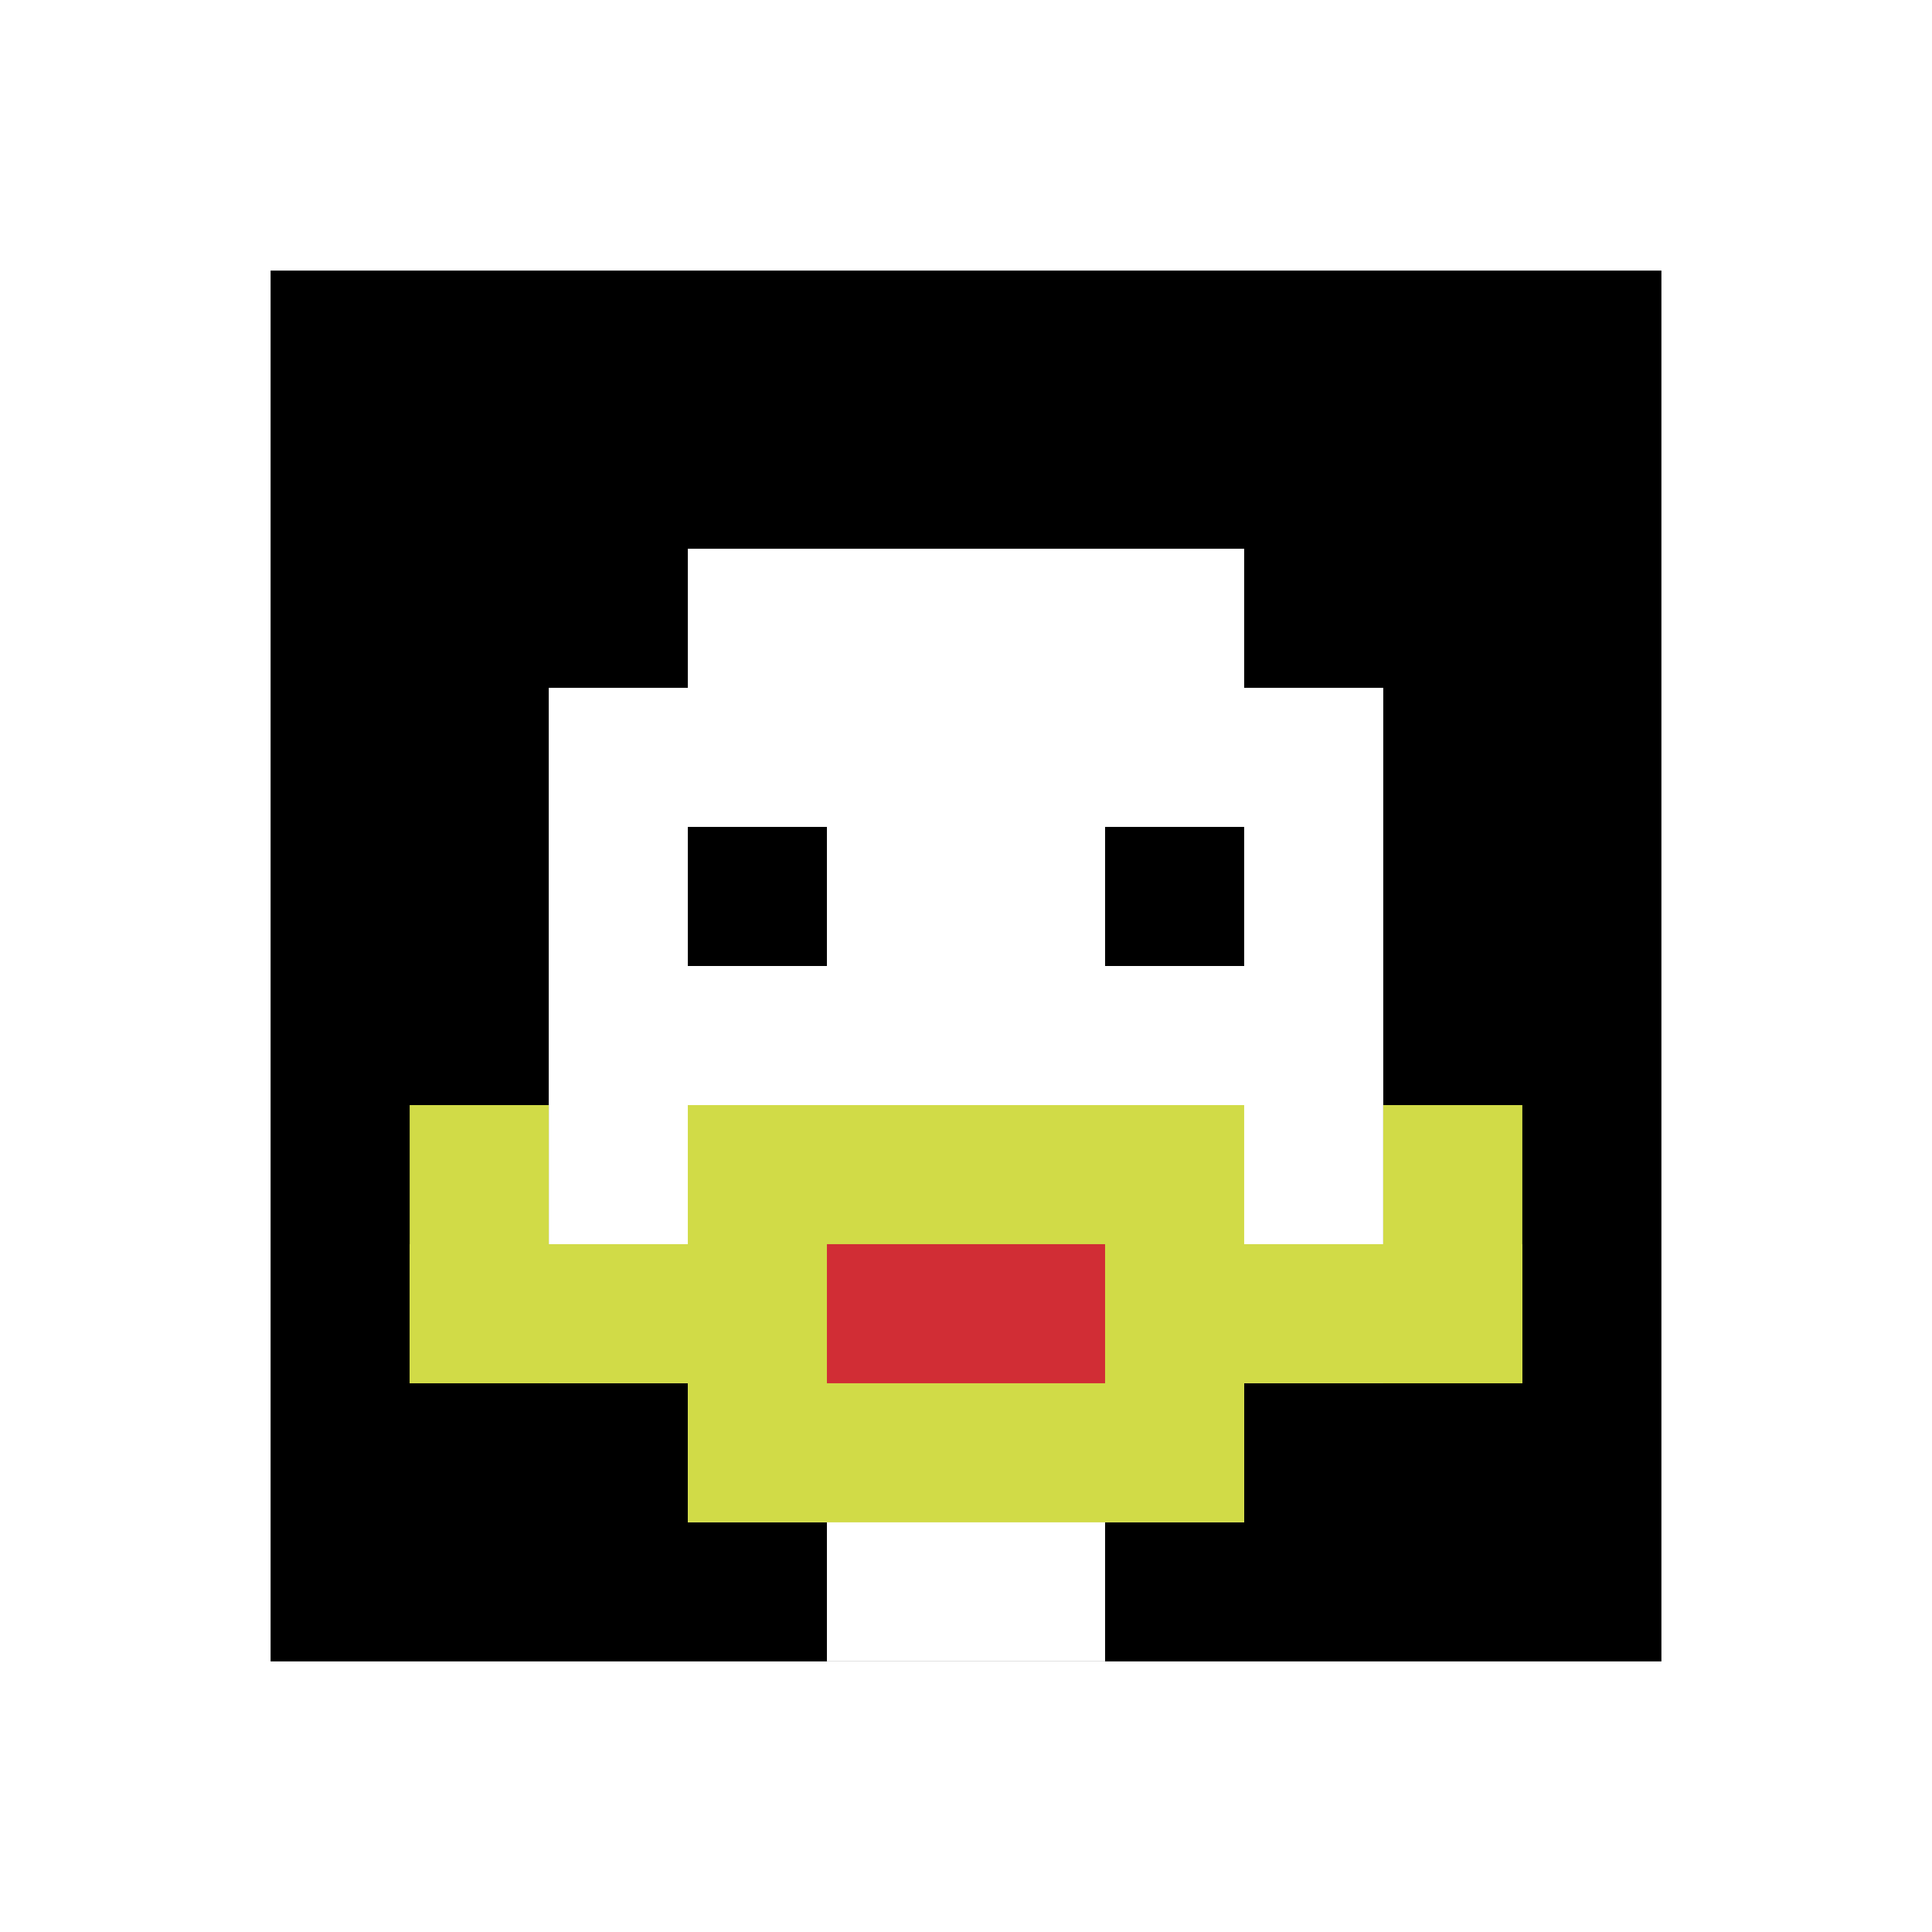 <svg xmlns="http://www.w3.org/2000/svg" version="1.1" width="714" height="714"><title>'goose-pfp-983828' by Dmitri Cherniak</title><desc>seed=983828
backgroundColor=#ffffff
padding=37
innerPadding=100
timeout=2200
dimension=1
border=false
Save=function(){return n.handleSave()}
frame=98

Rendered at Sun Sep 15 2024 17:57:40 GMT+0200 (Центральная Европа, летнее время)
Generated in &lt;1ms
</desc><defs></defs><rect width="100%" height="100%" fill="#ffffff"></rect><g><g id="0-0"><rect x="100" y="100" height="514" width="514" fill="#000000"></rect><g><rect id="100-100-3-2-4-7" x="254.2" y="202.8" width="205.6" height="359.8" fill="#ffffff"></rect><rect id="100-100-2-3-6-5" x="202.8" y="254.2" width="308.4" height="257" fill="#ffffff"></rect><rect id="100-100-4-8-2-2" x="305.6" y="511.2" width="102.8" height="102.8" fill="#ffffff"></rect><rect id="100-100-1-7-8-1" x="151.4" y="459.8" width="411.2" height="51.4" fill="#D1DB47"></rect><rect id="100-100-3-6-4-3" x="254.2" y="408.4" width="205.6" height="154.2" fill="#D1DB47"></rect><rect id="100-100-4-7-2-1" x="305.6" y="459.8" width="102.8" height="51.4" fill="#D12D35"></rect><rect id="100-100-1-6-1-2" x="151.4" y="408.4" width="51.4" height="102.8" fill="#D1DB47"></rect><rect id="100-100-8-6-1-2" x="511.2" y="408.4" width="51.4" height="102.8" fill="#D1DB47"></rect><rect id="100-100-3-4-1-1" x="254.2" y="305.6" width="51.4" height="51.4" fill="#000000"></rect><rect id="100-100-6-4-1-1" x="408.4" y="305.6" width="51.4" height="51.4" fill="#000000"></rect></g><rect x="100" y="100" stroke="white" stroke-width="0" height="514" width="514" fill="none"></rect></g></g></svg>